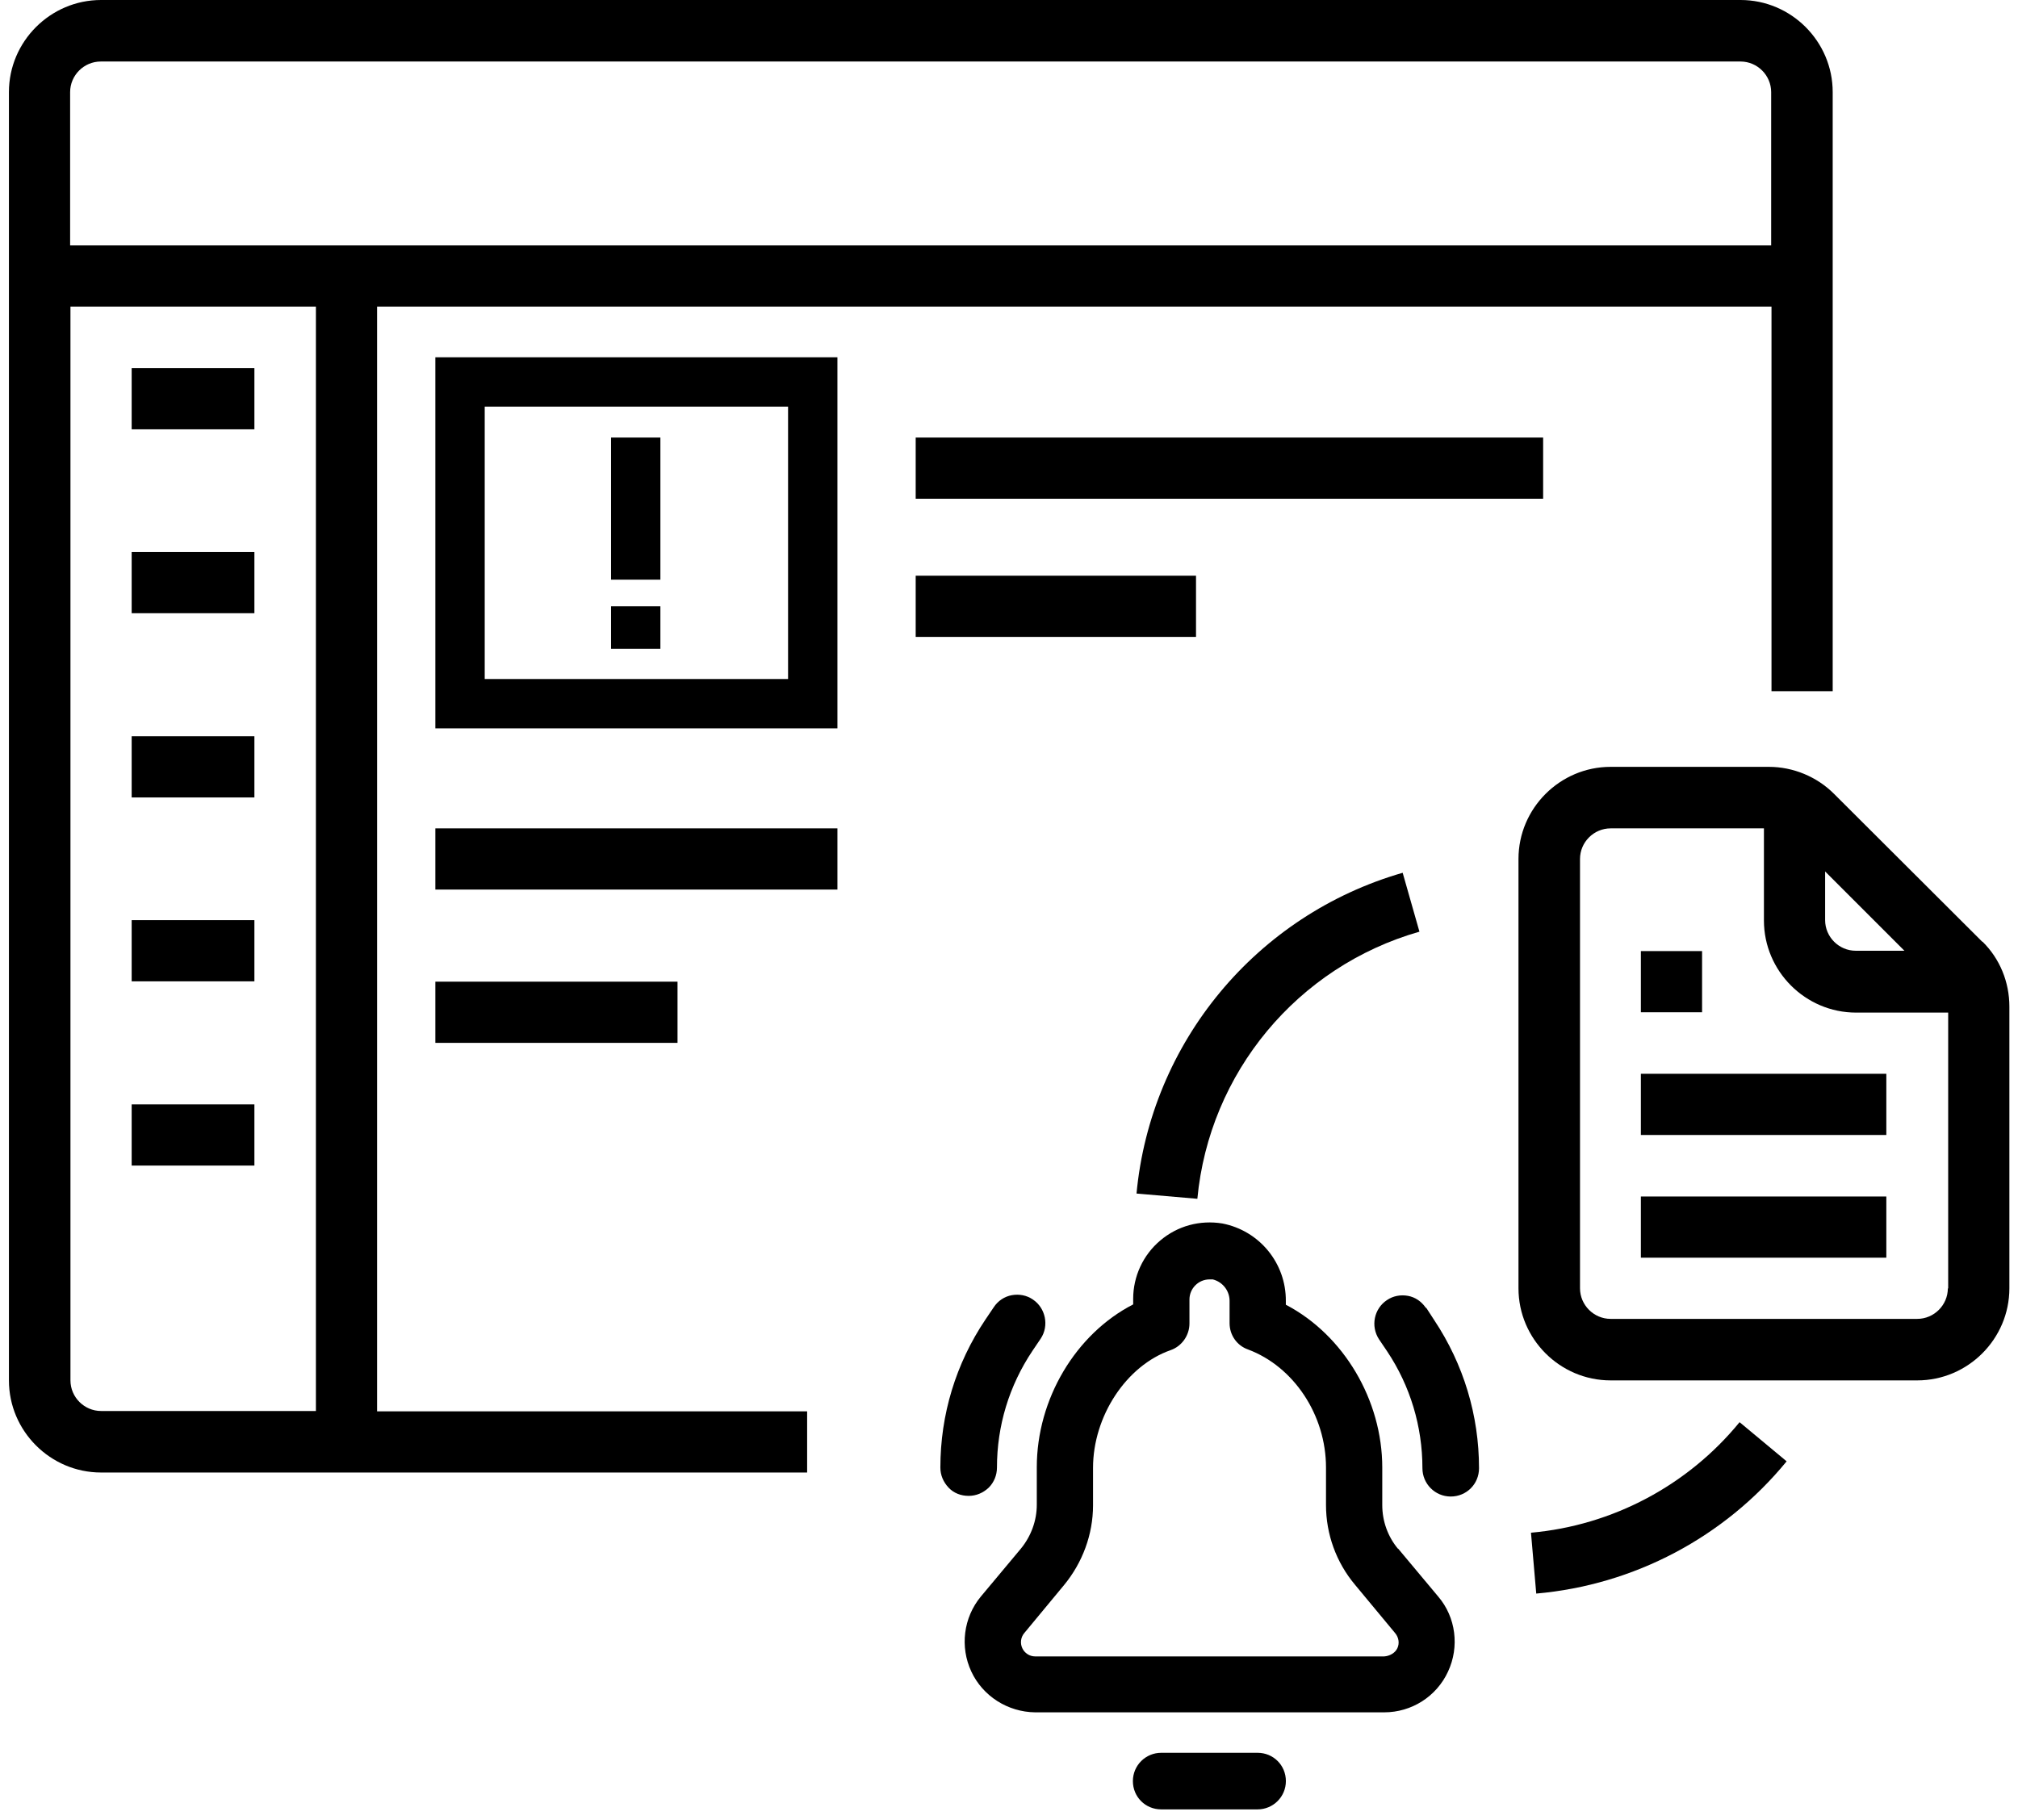 <?xml version="1.0" encoding="UTF-8"?> <svg xmlns="http://www.w3.org/2000/svg" width="92" height="83" viewBox="0 0 92 83" fill="none"><g clip-path="url(#clip0_6521_96)"><path d="M11.598 16.785H6.003V19.575H11.598V16.785Z" fill="black"></path><path d="M11.598 25.17H6.003V27.96H11.598V25.17Z" fill="black"></path><path d="M11.598 33.57H6.003V36.36H11.598V33.57Z" fill="black"></path><path d="M11.598 41.955H6.003V44.745H11.598V41.955Z" fill="black"></path><path d="M11.598 50.355H6.003V53.145H11.598V50.355Z" fill="black"></path><path d="M19.848 33.21H38.178V16.29H19.848V33.21ZM22.098 18.54H35.928V30.96H22.098V18.54Z" fill="black"></path><path d="M17.192 13.98H80.762V31.515H83.552V4.2C83.552 1.89 81.662 0 79.352 0H4.607C2.297 0 0.407 1.89 0.407 4.2V62.94C0.407 65.25 2.297 67.14 4.607 67.14H36.797V64.35H17.192V13.98ZM3.197 4.2C3.197 3.435 3.827 2.805 4.592 2.805H79.352C80.117 2.805 80.747 3.435 80.747 4.2V11.19H3.197V4.2ZM4.607 64.335C3.842 64.335 3.212 63.705 3.212 62.94V13.98H14.402V64.335H4.607Z" fill="black"></path><path d="M30.107 19.95H27.857V26.43H30.107V19.95Z" fill="black"></path><path d="M30.107 27.645H27.857V29.58H30.107V27.645Z" fill="black"></path><path d="M70.351 19.95H41.746V22.74H70.351V19.95Z" fill="black"></path><path d="M54.526 26.25H41.746V29.04H54.526V26.25Z" fill="black"></path><path d="M38.178 37.77H19.848V40.56H38.178V37.77Z" fill="black"></path><path d="M30.888 44.76H19.848V47.55H30.888V44.76Z" fill="black"></path><path d="M51.812 54.42L54.587 54.66C55.127 48.915 59.147 44.07 64.712 42.48L63.947 39.795C57.286 41.715 52.456 47.52 51.812 54.435V54.42Z" fill="black"></path><path d="M69.797 69.885L70.037 72.66C74.492 72.27 78.617 70.095 81.452 66.63L79.307 64.845C76.952 67.725 73.517 69.555 69.797 69.885Z" fill="black"></path><path d="M85.997 48.96H74.807V51.75H85.997V48.96Z" fill="black"></path><path d="M85.997 54.555H74.807V57.345H85.997V54.555Z" fill="black"></path><path d="M90.377 42.945L83.612 36.195C82.832 35.415 81.752 34.965 80.642 34.965H73.427C71.117 34.965 69.227 36.855 69.227 39.165V58.74C69.227 61.05 71.117 62.94 73.427 62.94H87.407C89.717 62.94 91.607 61.05 91.607 58.74V45.9C91.607 44.775 91.172 43.71 90.377 42.93V42.945ZM83.207 39.735L86.822 43.35H84.602C83.837 43.35 83.207 42.72 83.207 41.955V39.735ZM88.802 58.74C88.802 59.505 88.172 60.135 87.407 60.135H73.427C72.662 60.135 72.032 59.505 72.032 58.74V39.165C72.032 38.4 72.662 37.77 73.427 37.77H80.417V41.97C80.417 44.28 82.307 46.17 84.617 46.17H88.817V58.755L88.802 58.74Z" fill="black"></path><path d="M77.597 43.365H74.807V46.155H77.597V43.365Z" fill="black"></path><path d="M63.736 70.62C63.272 70.065 63.017 69.36 63.017 68.625V66.915C63.017 63.84 61.261 60.87 58.621 59.49V59.325C58.636 57.6 57.422 56.115 55.727 55.785C54.706 55.62 53.687 55.89 52.892 56.565C52.111 57.225 51.661 58.2 51.661 59.22V59.475C49.036 60.825 47.267 63.795 47.267 66.9V68.61C47.267 69.33 47.011 70.035 46.547 70.605L44.717 72.795C43.922 73.755 43.757 75.09 44.282 76.215C44.806 77.34 45.947 78.06 47.191 78.075H63.106C64.352 78.075 65.492 77.355 66.016 76.215C66.541 75.09 66.376 73.74 65.567 72.795L63.736 70.605V70.62ZM63.706 75.15C63.602 75.375 63.346 75.51 63.106 75.525H47.191C46.937 75.525 46.712 75.375 46.606 75.15C46.502 74.925 46.532 74.655 46.697 74.46L48.511 72.27C49.352 71.25 49.831 69.96 49.831 68.64V66.93C49.831 64.575 51.346 62.265 53.371 61.56C53.882 61.38 54.227 60.885 54.227 60.345V59.25C54.227 58.755 54.632 58.335 55.142 58.335C55.202 58.335 55.246 58.335 55.291 58.335C55.757 58.455 56.072 58.875 56.056 59.355V60.33C56.056 60.87 56.386 61.35 56.897 61.53C58.981 62.31 60.452 64.515 60.452 66.915V68.625C60.452 69.945 60.916 71.235 61.772 72.255L63.602 74.46C63.767 74.655 63.812 74.925 63.706 75.15Z" fill="black"></path><path d="M57.333 79.92H52.938C52.233 79.92 51.648 80.49 51.648 81.21C51.648 81.93 52.218 82.5 52.938 82.5H57.333C58.038 82.5 58.623 81.93 58.623 81.21C58.623 80.49 58.053 79.92 57.333 79.92Z" fill="black"></path><path d="M45.076 67.83C45.316 67.59 45.451 67.26 45.451 66.915C45.451 65.01 46.006 63.18 47.071 61.59L47.446 61.035C47.836 60.45 47.671 59.64 47.086 59.25C46.801 59.055 46.456 58.995 46.126 59.055C45.796 59.115 45.496 59.31 45.301 59.61L44.926 60.165C43.576 62.175 42.871 64.5 42.871 66.915C42.871 67.26 43.006 67.575 43.246 67.83C43.486 68.085 43.816 68.205 44.161 68.205C44.506 68.205 44.821 68.07 45.076 67.83Z" fill="black"></path><path d="M64.998 59.625C64.803 59.34 64.518 59.145 64.188 59.085C63.858 59.025 63.513 59.085 63.228 59.28C62.643 59.67 62.478 60.465 62.868 61.065L63.243 61.62C64.293 63.195 64.848 65.04 64.848 66.945C64.848 67.65 65.418 68.235 66.138 68.235C66.858 68.235 67.428 67.665 67.428 66.945C67.428 64.53 66.723 62.205 65.388 60.195L65.028 59.64L64.998 59.625Z" fill="black"></path></g><defs><clipPath id="clip0_6521_96"><rect width="92" height="83" fill="white"></rect></clipPath></defs></svg> 